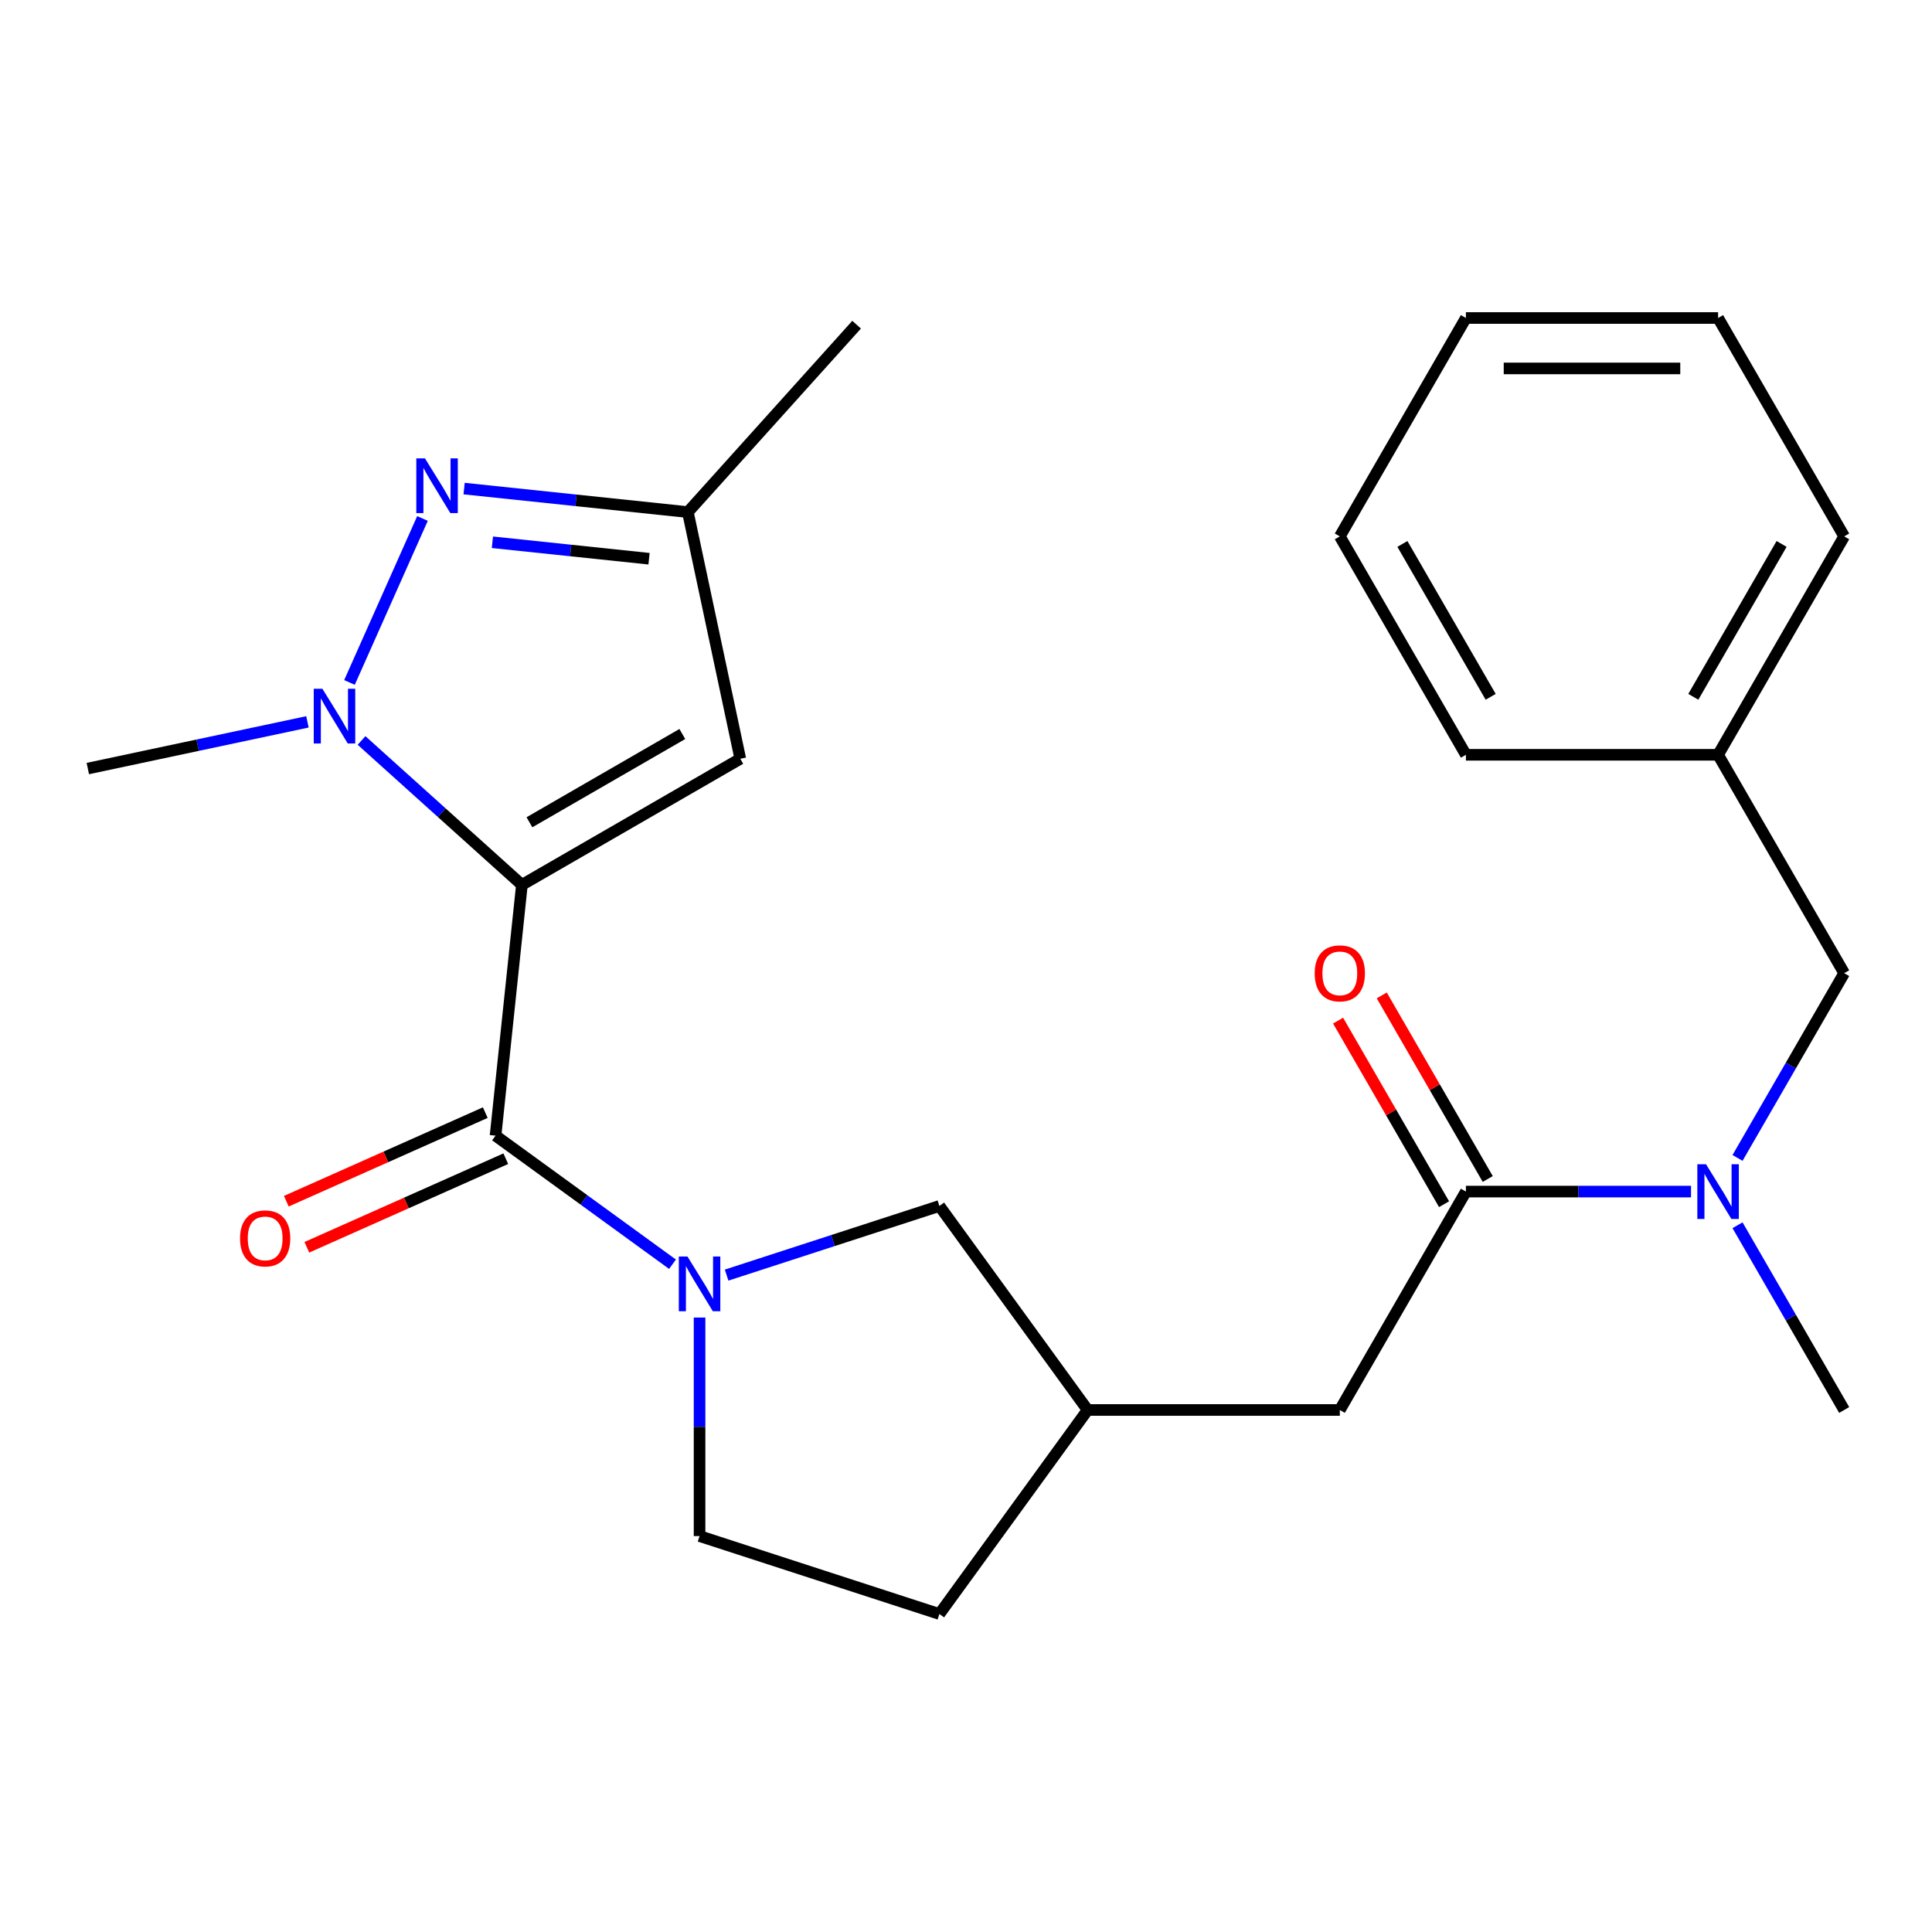 <?xml version='1.0' encoding='iso-8859-1'?>
<svg version='1.1' baseProfile='full'
              xmlns='http://www.w3.org/2000/svg'
                      xmlns:rdkit='http://www.rdkit.org/xml'
                      xmlns:xlink='http://www.w3.org/1999/xlink'
                  xml:space='preserve'
width='1000px' height='1000px' viewBox='0 0 1000 1000'>
<!-- END OF HEADER -->
<rect style='opacity:1.0;fill:#FFFFFF;stroke:none' width='1000' height='1000' x='0' y='0'> </rect>
<path class='bond-0' d='M 270.135,458.002 L 228.635,420.635' style='fill:none;fill-rule:evenodd;stroke:#000000;stroke-width:6px;stroke-linecap:butt;stroke-linejoin:miter;stroke-opacity:1' />
<path class='bond-0' d='M 228.635,420.635 L 187.135,383.269' style='fill:none;fill-rule:evenodd;stroke:#0000FF;stroke-width:6px;stroke-linecap:butt;stroke-linejoin:miter;stroke-opacity:1' />
<path class='bond-1' d='M 270.135,458.002 L 256.49,587.817' style='fill:none;fill-rule:evenodd;stroke:#000000;stroke-width:6px;stroke-linecap:butt;stroke-linejoin:miter;stroke-opacity:1' />
<path class='bond-4' d='M 270.135,458.002 L 383.177,392.737' style='fill:none;fill-rule:evenodd;stroke:#000000;stroke-width:6px;stroke-linecap:butt;stroke-linejoin:miter;stroke-opacity:1' />
<path class='bond-4' d='M 274.038,425.604 L 353.167,379.918' style='fill:none;fill-rule:evenodd;stroke:#000000;stroke-width:6px;stroke-linecap:butt;stroke-linejoin:miter;stroke-opacity:1' />
<path class='bond-3' d='M 180.889,353.237 L 218.678,268.362' style='fill:none;fill-rule:evenodd;stroke:#0000FF;stroke-width:6px;stroke-linecap:butt;stroke-linejoin:miter;stroke-opacity:1' />
<path class='bond-15' d='M 159.129,373.637 L 102.292,385.718' style='fill:none;fill-rule:evenodd;stroke:#0000FF;stroke-width:6px;stroke-linecap:butt;stroke-linejoin:miter;stroke-opacity:1' />
<path class='bond-15' d='M 102.292,385.718 L 45.455,397.799' style='fill:none;fill-rule:evenodd;stroke:#000000;stroke-width:6px;stroke-linecap:butt;stroke-linejoin:miter;stroke-opacity:1' />
<path class='bond-2' d='M 256.49,587.817 L 302.289,621.091' style='fill:none;fill-rule:evenodd;stroke:#000000;stroke-width:6px;stroke-linecap:butt;stroke-linejoin:miter;stroke-opacity:1' />
<path class='bond-2' d='M 302.289,621.091 L 348.088,654.366' style='fill:none;fill-rule:evenodd;stroke:#0000FF;stroke-width:6px;stroke-linecap:butt;stroke-linejoin:miter;stroke-opacity:1' />
<path class='bond-9' d='M 251.181,575.892 L 199.69,598.817' style='fill:none;fill-rule:evenodd;stroke:#000000;stroke-width:6px;stroke-linecap:butt;stroke-linejoin:miter;stroke-opacity:1' />
<path class='bond-9' d='M 199.69,598.817 L 148.2,621.742' style='fill:none;fill-rule:evenodd;stroke:#FF0000;stroke-width:6px;stroke-linecap:butt;stroke-linejoin:miter;stroke-opacity:1' />
<path class='bond-9' d='M 261.8,599.741 L 210.309,622.666' style='fill:none;fill-rule:evenodd;stroke:#000000;stroke-width:6px;stroke-linecap:butt;stroke-linejoin:miter;stroke-opacity:1' />
<path class='bond-9' d='M 210.309,622.666 L 158.818,645.591' style='fill:none;fill-rule:evenodd;stroke:#FF0000;stroke-width:6px;stroke-linecap:butt;stroke-linejoin:miter;stroke-opacity:1' />
<path class='bond-8' d='M 376.095,659.99 L 431.164,642.097' style='fill:none;fill-rule:evenodd;stroke:#0000FF;stroke-width:6px;stroke-linecap:butt;stroke-linejoin:miter;stroke-opacity:1' />
<path class='bond-8' d='M 431.164,642.097 L 486.233,624.204' style='fill:none;fill-rule:evenodd;stroke:#000000;stroke-width:6px;stroke-linecap:butt;stroke-linejoin:miter;stroke-opacity:1' />
<path class='bond-11' d='M 362.091,681.963 L 362.091,738.517' style='fill:none;fill-rule:evenodd;stroke:#0000FF;stroke-width:6px;stroke-linecap:butt;stroke-linejoin:miter;stroke-opacity:1' />
<path class='bond-11' d='M 362.091,738.517 L 362.091,795.07' style='fill:none;fill-rule:evenodd;stroke:#000000;stroke-width:6px;stroke-linecap:butt;stroke-linejoin:miter;stroke-opacity:1' />
<path class='bond-25' d='M 240.226,252.887 L 298.132,258.973' style='fill:none;fill-rule:evenodd;stroke:#0000FF;stroke-width:6px;stroke-linecap:butt;stroke-linejoin:miter;stroke-opacity:1' />
<path class='bond-25' d='M 298.132,258.973 L 356.038,265.059' style='fill:none;fill-rule:evenodd;stroke:#000000;stroke-width:6px;stroke-linecap:butt;stroke-linejoin:miter;stroke-opacity:1' />
<path class='bond-25' d='M 254.869,280.676 L 295.403,284.936' style='fill:none;fill-rule:evenodd;stroke:#0000FF;stroke-width:6px;stroke-linecap:butt;stroke-linejoin:miter;stroke-opacity:1' />
<path class='bond-25' d='M 295.403,284.936 L 335.937,289.197' style='fill:none;fill-rule:evenodd;stroke:#000000;stroke-width:6px;stroke-linecap:butt;stroke-linejoin:miter;stroke-opacity:1' />
<path class='bond-6' d='M 383.177,392.737 L 356.038,265.059' style='fill:none;fill-rule:evenodd;stroke:#000000;stroke-width:6px;stroke-linecap:butt;stroke-linejoin:miter;stroke-opacity:1' />
<path class='bond-5' d='M 758.751,616.763 L 693.486,729.805' style='fill:none;fill-rule:evenodd;stroke:#000000;stroke-width:6px;stroke-linecap:butt;stroke-linejoin:miter;stroke-opacity:1' />
<path class='bond-7' d='M 758.751,616.763 L 817.014,616.763' style='fill:none;fill-rule:evenodd;stroke:#000000;stroke-width:6px;stroke-linecap:butt;stroke-linejoin:miter;stroke-opacity:1' />
<path class='bond-7' d='M 817.014,616.763 L 875.277,616.763' style='fill:none;fill-rule:evenodd;stroke:#0000FF;stroke-width:6px;stroke-linecap:butt;stroke-linejoin:miter;stroke-opacity:1' />
<path class='bond-13' d='M 770.055,610.236 L 742.625,562.727' style='fill:none;fill-rule:evenodd;stroke:#000000;stroke-width:6px;stroke-linecap:butt;stroke-linejoin:miter;stroke-opacity:1' />
<path class='bond-13' d='M 742.625,562.727 L 715.196,515.217' style='fill:none;fill-rule:evenodd;stroke:#FF0000;stroke-width:6px;stroke-linecap:butt;stroke-linejoin:miter;stroke-opacity:1' />
<path class='bond-13' d='M 747.447,623.289 L 720.017,575.78' style='fill:none;fill-rule:evenodd;stroke:#000000;stroke-width:6px;stroke-linecap:butt;stroke-linejoin:miter;stroke-opacity:1' />
<path class='bond-13' d='M 720.017,575.78 L 692.587,528.27' style='fill:none;fill-rule:evenodd;stroke:#FF0000;stroke-width:6px;stroke-linecap:butt;stroke-linejoin:miter;stroke-opacity:1' />
<path class='bond-19' d='M 356.038,265.059 L 443.379,168.057' style='fill:none;fill-rule:evenodd;stroke:#000000;stroke-width:6px;stroke-linecap:butt;stroke-linejoin:miter;stroke-opacity:1' />
<path class='bond-12' d='M 899.34,599.34 L 926.943,551.53' style='fill:none;fill-rule:evenodd;stroke:#0000FF;stroke-width:6px;stroke-linecap:butt;stroke-linejoin:miter;stroke-opacity:1' />
<path class='bond-12' d='M 926.943,551.53 L 954.545,503.721' style='fill:none;fill-rule:evenodd;stroke:#000000;stroke-width:6px;stroke-linecap:butt;stroke-linejoin:miter;stroke-opacity:1' />
<path class='bond-18' d='M 899.34,634.186 L 926.943,681.995' style='fill:none;fill-rule:evenodd;stroke:#0000FF;stroke-width:6px;stroke-linecap:butt;stroke-linejoin:miter;stroke-opacity:1' />
<path class='bond-18' d='M 926.943,681.995 L 954.545,729.805' style='fill:none;fill-rule:evenodd;stroke:#000000;stroke-width:6px;stroke-linecap:butt;stroke-linejoin:miter;stroke-opacity:1' />
<path class='bond-14' d='M 486.233,624.204 L 562.956,729.805' style='fill:none;fill-rule:evenodd;stroke:#000000;stroke-width:6px;stroke-linecap:butt;stroke-linejoin:miter;stroke-opacity:1' />
<path class='bond-10' d='M 693.486,729.805 L 562.956,729.805' style='fill:none;fill-rule:evenodd;stroke:#000000;stroke-width:6px;stroke-linecap:butt;stroke-linejoin:miter;stroke-opacity:1' />
<path class='bond-16' d='M 362.091,795.07 L 486.233,835.406' style='fill:none;fill-rule:evenodd;stroke:#000000;stroke-width:6px;stroke-linecap:butt;stroke-linejoin:miter;stroke-opacity:1' />
<path class='bond-17' d='M 954.545,503.721 L 889.281,390.679' style='fill:none;fill-rule:evenodd;stroke:#000000;stroke-width:6px;stroke-linecap:butt;stroke-linejoin:miter;stroke-opacity:1' />
<path class='bond-26' d='M 562.956,729.805 L 486.233,835.406' style='fill:none;fill-rule:evenodd;stroke:#000000;stroke-width:6px;stroke-linecap:butt;stroke-linejoin:miter;stroke-opacity:1' />
<path class='bond-20' d='M 889.281,390.679 L 954.545,277.636' style='fill:none;fill-rule:evenodd;stroke:#000000;stroke-width:6px;stroke-linecap:butt;stroke-linejoin:miter;stroke-opacity:1' />
<path class='bond-20' d='M 876.462,360.669 L 922.147,281.54' style='fill:none;fill-rule:evenodd;stroke:#000000;stroke-width:6px;stroke-linecap:butt;stroke-linejoin:miter;stroke-opacity:1' />
<path class='bond-21' d='M 889.281,390.679 L 758.751,390.679' style='fill:none;fill-rule:evenodd;stroke:#000000;stroke-width:6px;stroke-linecap:butt;stroke-linejoin:miter;stroke-opacity:1' />
<path class='bond-23' d='M 954.545,277.636 L 889.281,164.594' style='fill:none;fill-rule:evenodd;stroke:#000000;stroke-width:6px;stroke-linecap:butt;stroke-linejoin:miter;stroke-opacity:1' />
<path class='bond-22' d='M 758.751,390.679 L 693.486,277.636' style='fill:none;fill-rule:evenodd;stroke:#000000;stroke-width:6px;stroke-linecap:butt;stroke-linejoin:miter;stroke-opacity:1' />
<path class='bond-22' d='M 771.569,360.669 L 725.884,281.54' style='fill:none;fill-rule:evenodd;stroke:#000000;stroke-width:6px;stroke-linecap:butt;stroke-linejoin:miter;stroke-opacity:1' />
<path class='bond-24' d='M 693.486,277.636 L 758.751,164.594' style='fill:none;fill-rule:evenodd;stroke:#000000;stroke-width:6px;stroke-linecap:butt;stroke-linejoin:miter;stroke-opacity:1' />
<path class='bond-27' d='M 889.281,164.594 L 758.751,164.594' style='fill:none;fill-rule:evenodd;stroke:#000000;stroke-width:6px;stroke-linecap:butt;stroke-linejoin:miter;stroke-opacity:1' />
<path class='bond-27' d='M 869.701,190.7 L 778.33,190.7' style='fill:none;fill-rule:evenodd;stroke:#000000;stroke-width:6px;stroke-linecap:butt;stroke-linejoin:miter;stroke-opacity:1' />
<path  class='atom-1' d='M 166.872 356.5
L 176.152 371.5
Q 177.072 372.98, 178.552 375.66
Q 180.032 378.34, 180.112 378.5
L 180.112 356.5
L 183.872 356.5
L 183.872 384.82
L 179.992 384.82
L 170.032 368.42
Q 168.872 366.5, 167.632 364.3
Q 166.432 362.1, 166.072 361.42
L 166.072 384.82
L 162.392 384.82
L 162.392 356.5
L 166.872 356.5
' fill='#0000FF'/>
<path  class='atom-3' d='M 355.831 650.38
L 365.111 665.38
Q 366.031 666.86, 367.511 669.54
Q 368.991 672.22, 369.071 672.38
L 369.071 650.38
L 372.831 650.38
L 372.831 678.7
L 368.951 678.7
L 358.991 662.3
Q 357.831 660.38, 356.591 658.18
Q 355.391 655.98, 355.031 655.3
L 355.031 678.7
L 351.351 678.7
L 351.351 650.38
L 355.831 650.38
' fill='#0000FF'/>
<path  class='atom-4' d='M 219.963 237.255
L 229.243 252.255
Q 230.163 253.735, 231.643 256.415
Q 233.123 259.095, 233.203 259.255
L 233.203 237.255
L 236.963 237.255
L 236.963 265.575
L 233.083 265.575
L 223.123 249.175
Q 221.963 247.255, 220.723 245.055
Q 219.523 242.855, 219.163 242.175
L 219.163 265.575
L 215.483 265.575
L 215.483 237.255
L 219.963 237.255
' fill='#0000FF'/>
<path  class='atom-8' d='M 883.021 602.603
L 892.301 617.603
Q 893.221 619.083, 894.701 621.763
Q 896.181 624.443, 896.261 624.603
L 896.261 602.603
L 900.021 602.603
L 900.021 630.923
L 896.141 630.923
L 886.181 614.523
Q 885.021 612.603, 883.781 610.403
Q 882.581 608.203, 882.221 607.523
L 882.221 630.923
L 878.541 630.923
L 878.541 602.603
L 883.021 602.603
' fill='#0000FF'/>
<path  class='atom-10' d='M 124.246 640.988
Q 124.246 634.188, 127.606 630.388
Q 130.966 626.588, 137.246 626.588
Q 143.526 626.588, 146.886 630.388
Q 150.246 634.188, 150.246 640.988
Q 150.246 647.868, 146.846 651.788
Q 143.446 655.668, 137.246 655.668
Q 131.006 655.668, 127.606 651.788
Q 124.246 647.908, 124.246 640.988
M 137.246 652.468
Q 141.566 652.468, 143.886 649.588
Q 146.246 646.668, 146.246 640.988
Q 146.246 635.428, 143.886 632.628
Q 141.566 629.788, 137.246 629.788
Q 132.926 629.788, 130.566 632.588
Q 128.246 635.388, 128.246 640.988
Q 128.246 646.708, 130.566 649.588
Q 132.926 652.468, 137.246 652.468
' fill='#FF0000'/>
<path  class='atom-14' d='M 680.486 503.801
Q 680.486 497.001, 683.846 493.201
Q 687.206 489.401, 693.486 489.401
Q 699.766 489.401, 703.126 493.201
Q 706.486 497.001, 706.486 503.801
Q 706.486 510.681, 703.086 514.601
Q 699.686 518.481, 693.486 518.481
Q 687.246 518.481, 683.846 514.601
Q 680.486 510.721, 680.486 503.801
M 693.486 515.281
Q 697.806 515.281, 700.126 512.401
Q 702.486 509.481, 702.486 503.801
Q 702.486 498.241, 700.126 495.441
Q 697.806 492.601, 693.486 492.601
Q 689.166 492.601, 686.806 495.401
Q 684.486 498.201, 684.486 503.801
Q 684.486 509.521, 686.806 512.401
Q 689.166 515.281, 693.486 515.281
' fill='#FF0000'/>
</svg>
